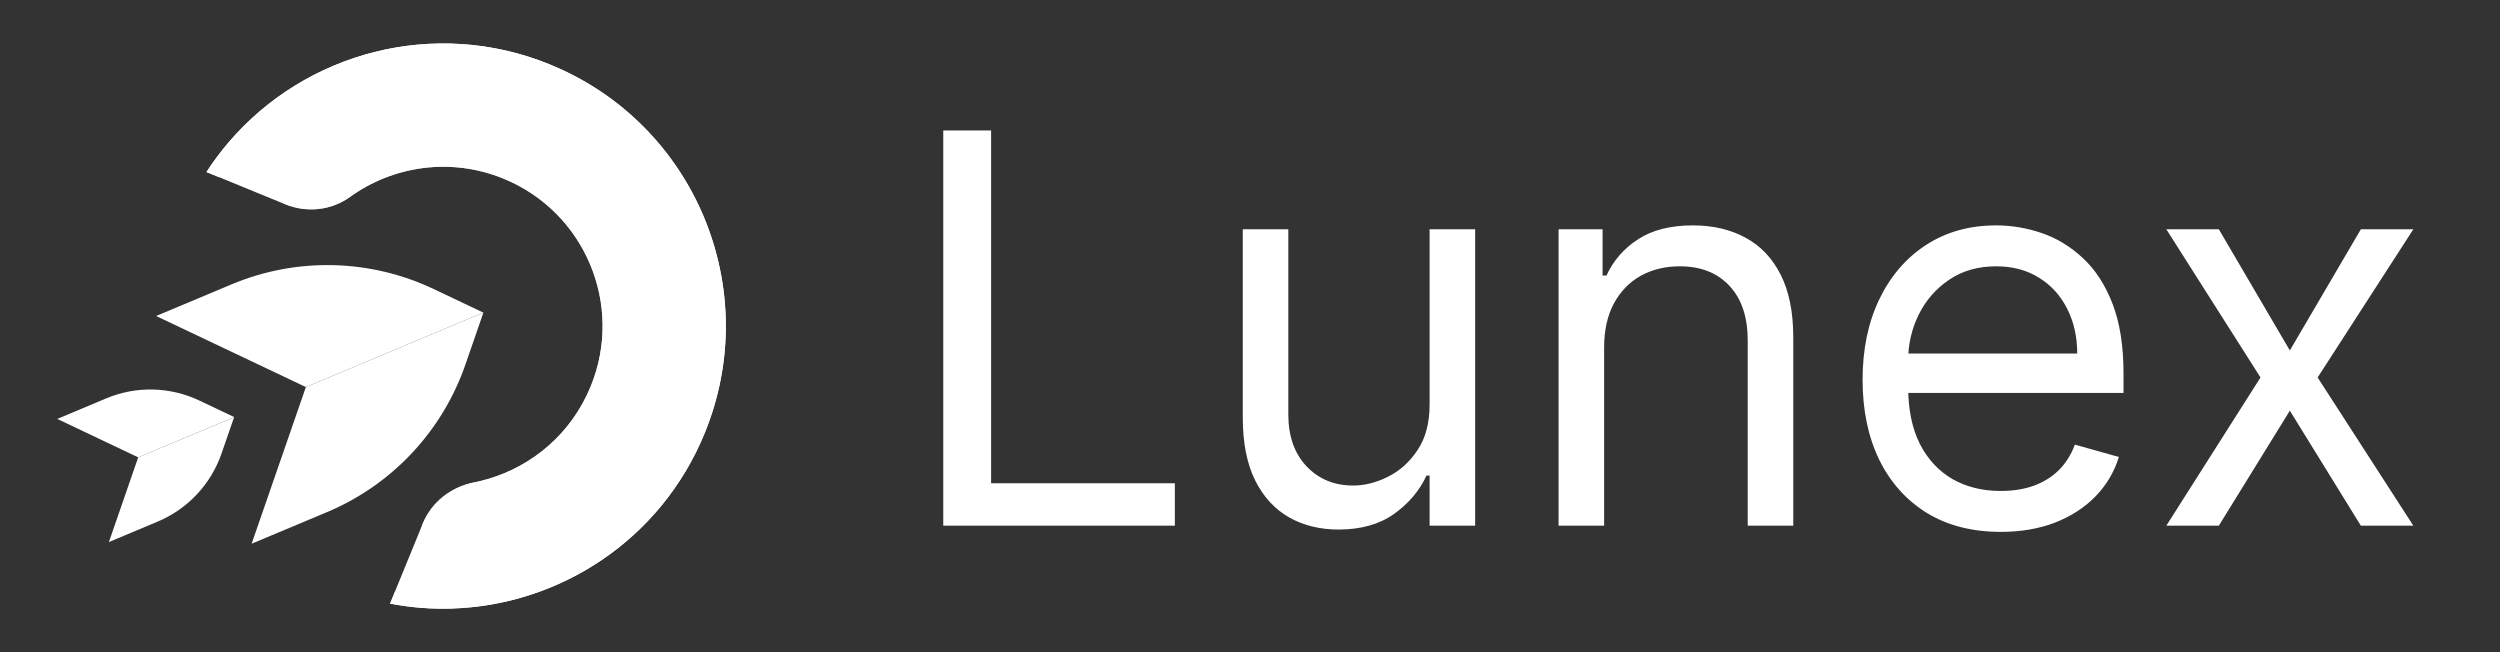 <svg width="115" height="30" viewBox="0 0 115 30" fill="none" xmlns="http://www.w3.org/2000/svg">
<rect x="0" y="0" width="115" height="30" fill="#333333" stroke="none"/>
<path d="M43.39 24.182V6H45.591V22.229H54.043V24.182H43.39ZM65.762 18.607V10.546H67.857V24.182H65.762V21.874H65.62C65.3 22.566 64.803 23.155 64.128 23.64C63.454 24.12 62.601 24.359 61.571 24.359C60.719 24.359 59.962 24.173 59.299 23.8C58.636 23.421 58.115 22.853 57.736 22.096C57.358 21.332 57.168 20.37 57.168 19.21V10.546H59.263V19.068C59.263 20.062 59.541 20.856 60.098 21.447C60.66 22.039 61.376 22.335 62.246 22.335C62.767 22.335 63.297 22.202 63.835 21.936C64.38 21.669 64.835 21.261 65.203 20.711C65.575 20.16 65.762 19.459 65.762 18.607ZM73.79 15.979V24.182H71.695V10.546H73.719V12.676H73.896C74.216 11.984 74.701 11.427 75.352 11.007C76.003 10.581 76.844 10.368 77.874 10.368C78.797 10.368 79.605 10.557 80.297 10.936C80.99 11.309 81.528 11.877 81.913 12.641C82.297 13.398 82.49 14.357 82.49 15.517V24.182H80.395V15.659C80.395 14.588 80.117 13.753 79.56 13.155C79.004 12.552 78.24 12.25 77.27 12.25C76.601 12.25 76.003 12.395 75.476 12.685C74.956 12.975 74.544 13.398 74.242 13.954C73.941 14.511 73.79 15.186 73.79 15.979ZM92.036 24.466C90.722 24.466 89.588 24.176 88.636 23.596C87.689 23.01 86.958 22.193 86.443 21.146C85.934 20.092 85.679 18.867 85.679 17.47C85.679 16.073 85.934 14.842 86.443 13.777C86.958 12.706 87.674 11.871 88.591 11.273C89.514 10.67 90.592 10.368 91.823 10.368C92.533 10.368 93.234 10.486 93.927 10.723C94.619 10.96 95.249 11.345 95.818 11.877C96.386 12.404 96.839 13.102 97.176 13.972C97.513 14.842 97.682 15.914 97.682 17.186V18.074H87.171V16.263H95.552C95.552 15.493 95.398 14.807 95.09 14.203C94.788 13.599 94.356 13.123 93.793 12.774C93.237 12.425 92.58 12.25 91.823 12.25C90.988 12.25 90.266 12.457 89.656 12.871C89.053 13.28 88.588 13.812 88.263 14.469C87.937 15.126 87.775 15.831 87.775 16.582V17.79C87.775 18.82 87.952 19.693 88.307 20.409C88.668 21.119 89.168 21.66 89.807 22.033C90.447 22.4 91.189 22.584 92.036 22.584C92.586 22.584 93.083 22.507 93.527 22.353C93.977 22.193 94.365 21.956 94.69 21.643C95.016 21.323 95.267 20.927 95.445 20.453L97.469 21.021C97.256 21.708 96.898 22.311 96.395 22.832C95.892 23.347 95.27 23.75 94.53 24.04C93.791 24.324 92.959 24.466 92.036 24.466ZM102.066 10.546L105.333 16.121L108.6 10.546H111.014L106.611 17.364L111.014 24.182H108.6L105.333 18.891L102.066 24.182H99.651L103.983 17.364L99.651 10.546H102.066Z" fill="white"/>
<path d="M25.31 2.971C19.981 0.791 14.043 2.406 10.501 6.566C10.141 6.987 9.805 7.439 9.497 7.914L10.056 8.141L13.043 9.366L13.124 9.398C14.111 9.8 15.239 9.682 16.101 9.058C18.082 7.631 20.734 7.225 23.163 8.218C26.91 9.752 28.704 14.027 27.172 17.774C26.29 19.928 24.503 21.436 22.434 22.036C22.227 22.097 22.015 22.15 21.801 22.191C20.747 22.401 19.855 23.093 19.446 24.085L19.396 24.21L18.172 27.204L17.941 27.767C18.879 27.948 19.822 28.023 20.754 27.994C25.734 27.852 30.406 24.836 32.414 19.922C35.133 13.278 31.951 5.691 25.306 2.973L25.31 2.971Z" fill="white"/>
<path d="M25.31 2.971C19.981 0.791 14.043 2.406 10.501 6.566C10.141 6.987 9.805 7.439 9.497 7.914L10.056 8.141C13.253 3.305 19.514 1.243 25.086 3.521C31.427 6.114 34.463 13.351 31.87 19.695C30.38 23.341 27.357 25.89 23.853 26.907C22.041 27.435 20.101 27.555 18.176 27.202L17.945 27.765C18.883 27.946 19.826 28.02 20.758 27.992C25.738 27.85 30.41 24.834 32.418 19.919C35.138 13.276 31.956 5.688 25.31 2.971Z" fill="white"/>
<path style="mix-blend-mode:multiply" opacity="0.7" d="M24.466 6.686C20.529 4.765 15.997 5.878 13.343 8.992C13.24 9.112 13.14 9.237 13.044 9.366L13.125 9.398C14.111 9.8 15.239 9.682 16.101 9.058C18.083 7.631 20.735 7.225 23.163 8.218C26.911 9.752 28.704 14.027 27.172 17.774C26.291 19.928 24.503 21.436 22.435 22.036C22.227 22.097 22.016 22.15 21.802 22.191C20.748 22.401 19.855 23.093 19.447 24.085L19.397 24.21C19.816 24.254 20.237 24.271 20.652 24.256C24.377 24.151 27.86 21.785 29.158 17.975C30.649 13.599 28.619 8.713 24.464 6.688L24.466 6.686Z" fill="white"/>
<path d="M22.237 14.378L14.07 17.805L7.181 14.536L10.648 13.082C13.638 11.827 17.021 11.906 19.95 13.296L22.235 14.381L22.237 14.378Z" fill="white"/>
<path d="M22.236 14.378L14.07 17.805L11.575 25.011L15.043 23.557C18.033 22.302 20.348 19.834 21.409 16.77L22.236 14.381V14.378Z" fill="white"/>
<path d="M10.773 19.188L6.358 21.039L2.635 19.271L4.885 18.326C6.262 17.748 7.82 17.785 9.169 18.424L10.773 19.186V19.188Z" fill="white"/>
<path d="M10.772 19.189L6.357 21.039L5.009 24.935L7.259 23.99C8.636 23.411 9.701 22.276 10.19 20.864L10.77 19.186L10.772 19.189Z" fill="white"/>
</svg>
